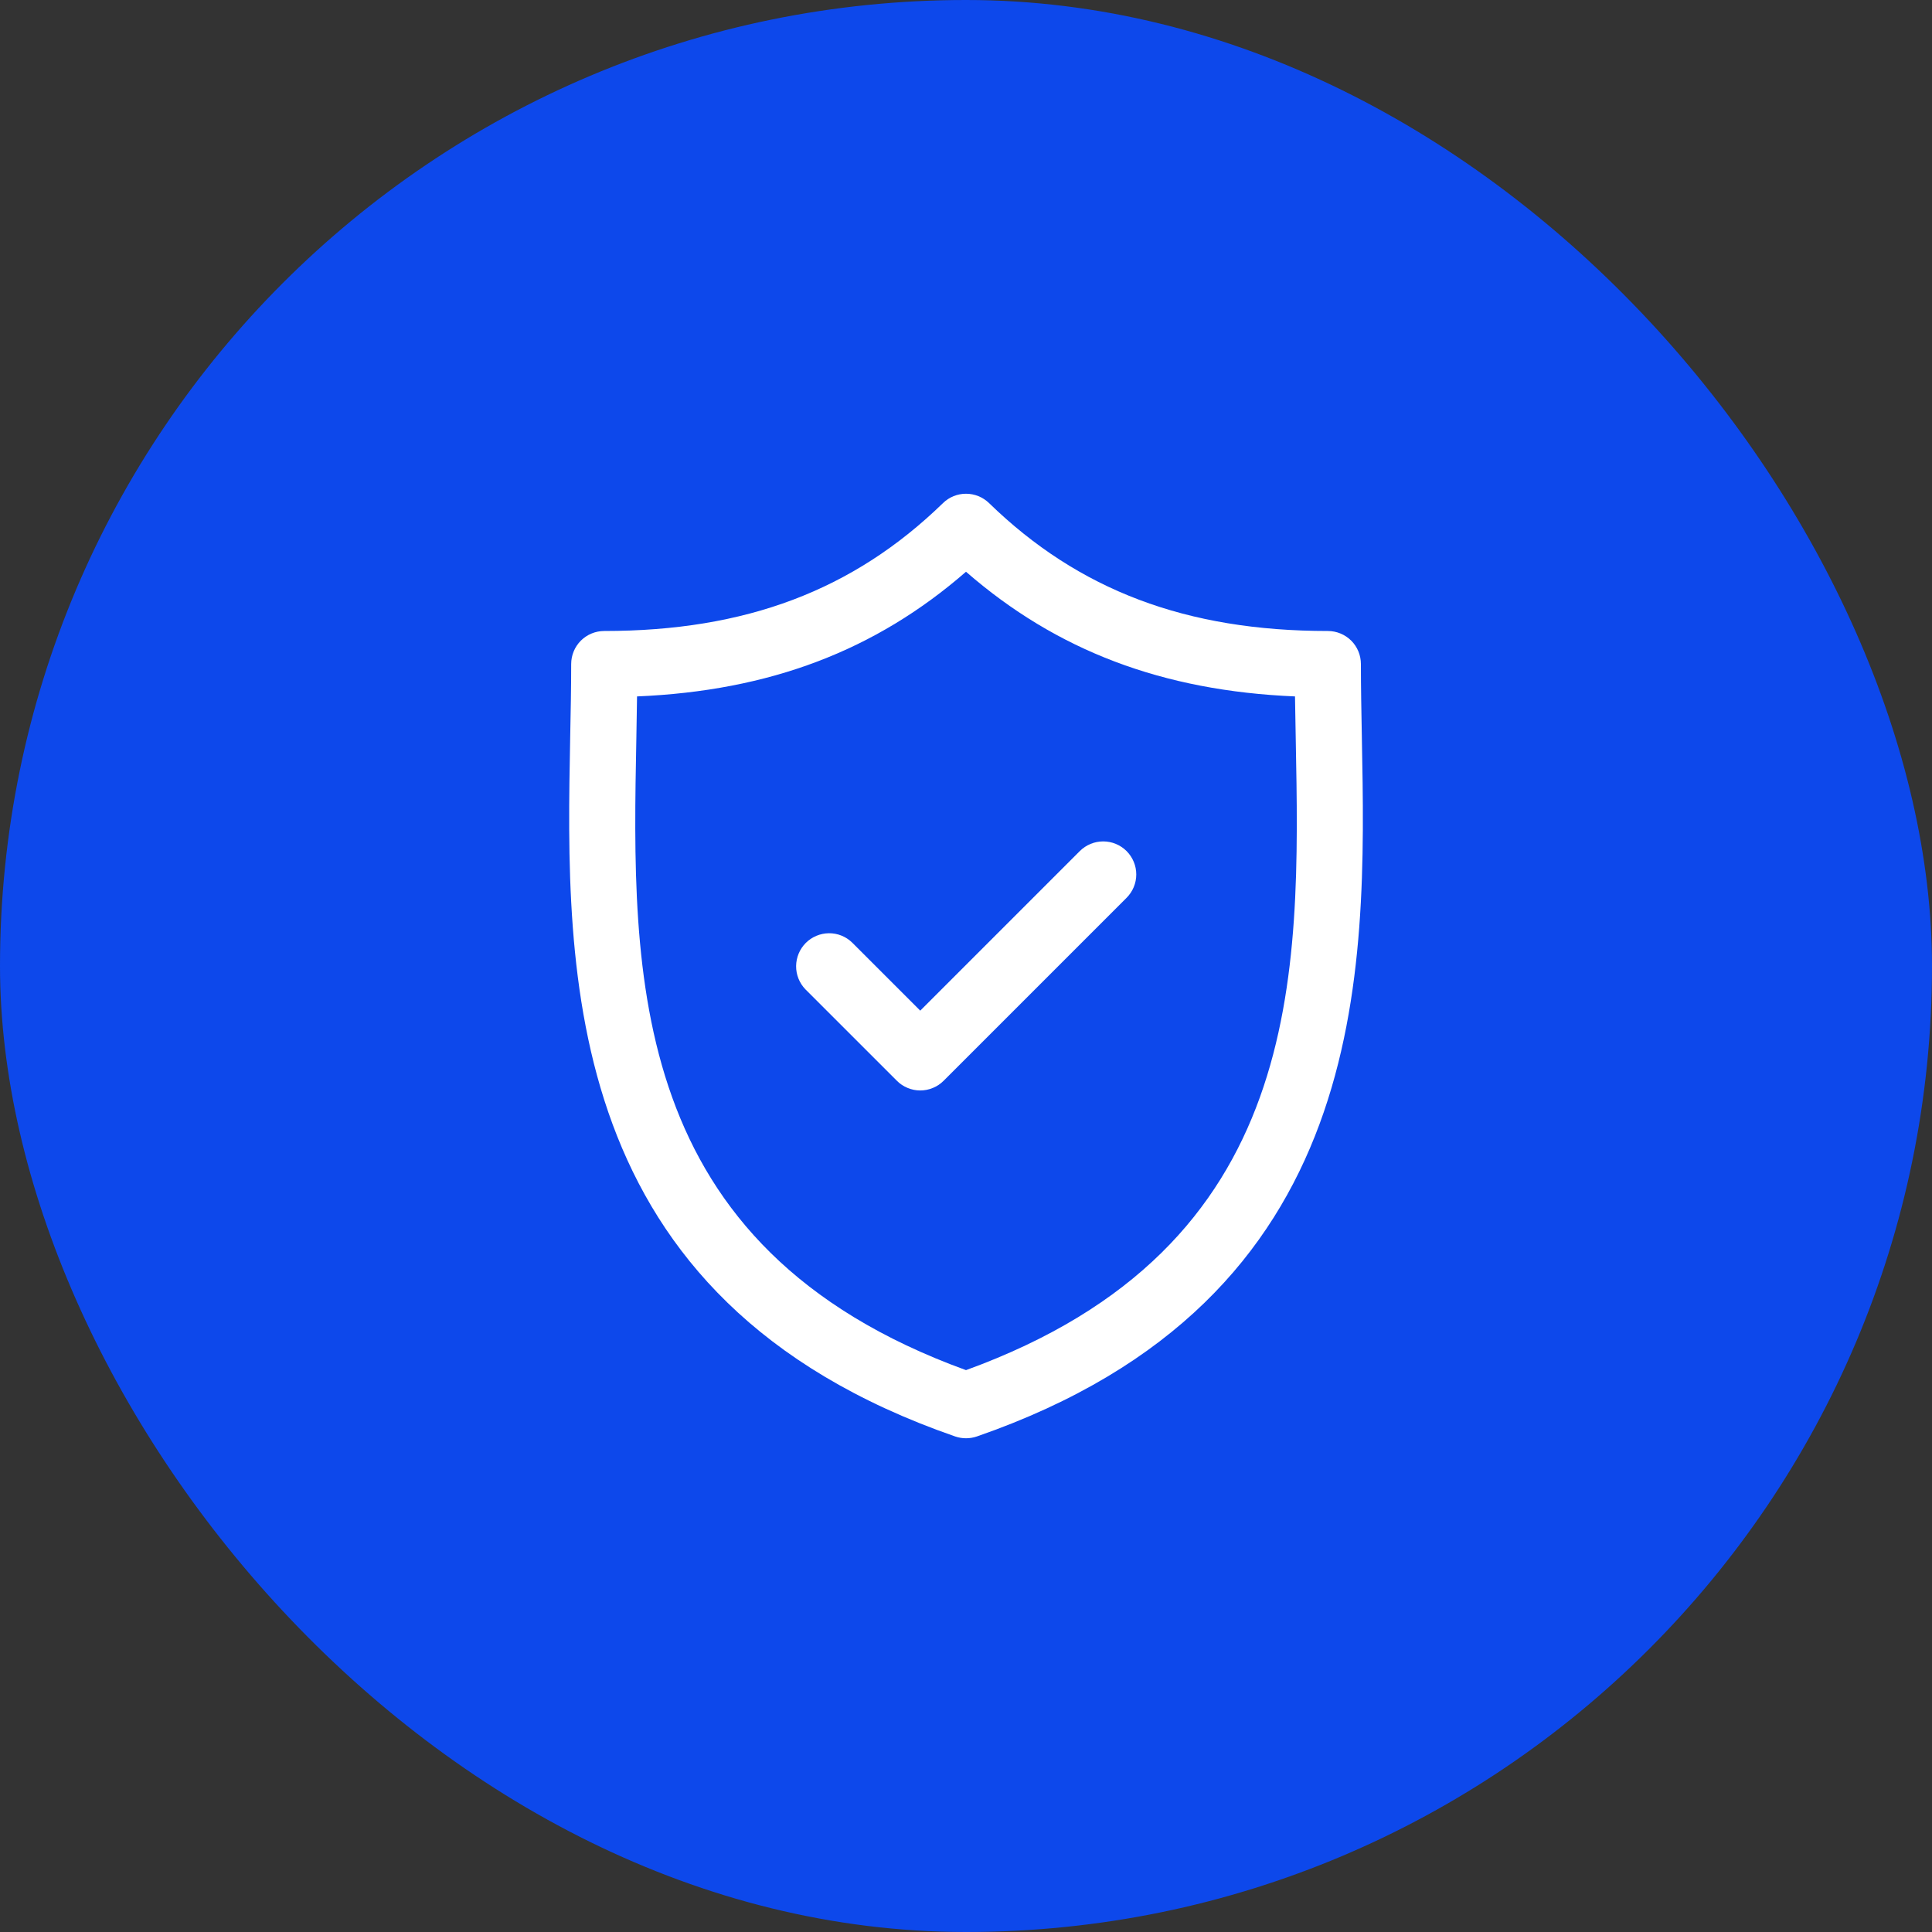 <svg width="45" height="45" viewBox="0 0 45 45" fill="none" xmlns="http://www.w3.org/2000/svg">
<rect x="0" y="0" width="45" height="45" fill="#333333" stroke="none"/>
<rect width="45" height="45" rx="22.5" fill="#0D48EB"/>
<g clip-path="url(#clip0_3542_15824)">
<path d="M31.72 17.165C31.709 16.571 31.698 16.009 31.698 15.467C31.698 15.262 31.617 15.067 31.473 14.922C31.328 14.778 31.132 14.697 30.928 14.697C27.635 14.697 25.127 13.75 23.037 11.718C22.893 11.578 22.701 11.5 22.5 11.5C22.3 11.5 22.107 11.578 21.964 11.718C19.874 13.75 17.367 14.697 14.074 14.697C13.869 14.697 13.674 14.778 13.529 14.922C13.385 15.067 13.304 15.262 13.304 15.467C13.304 16.01 13.293 16.571 13.281 17.165C13.176 22.693 13.031 30.263 22.248 33.458C22.412 33.514 22.589 33.514 22.753 33.458C31.97 30.263 31.826 22.692 31.72 17.165ZM22.5 31.913C14.596 29.041 14.715 22.751 14.822 17.194C14.828 16.861 14.834 16.538 14.838 16.221C17.923 16.091 20.389 15.156 22.5 13.317C24.612 15.156 27.079 16.091 30.163 16.221C30.168 16.538 30.174 16.861 30.18 17.194C30.286 22.751 30.406 29.041 22.5 31.913Z" fill="white"/>
<path d="M25.151 19.823L21.434 23.54L19.848 21.954C19.703 21.813 19.509 21.735 19.307 21.737C19.105 21.739 18.911 21.82 18.768 21.963C18.626 22.106 18.545 22.299 18.543 22.501C18.541 22.703 18.619 22.897 18.759 23.043L20.89 25.173C20.961 25.245 21.046 25.302 21.14 25.34C21.233 25.379 21.333 25.399 21.434 25.399C21.535 25.399 21.636 25.379 21.729 25.34C21.823 25.302 21.907 25.245 21.979 25.173L26.24 20.912C26.311 20.841 26.368 20.756 26.407 20.662C26.446 20.569 26.466 20.469 26.466 20.368C26.466 20.267 26.446 20.166 26.407 20.073C26.368 19.98 26.312 19.895 26.24 19.823C26.096 19.679 25.9 19.598 25.696 19.598C25.491 19.598 25.296 19.679 25.151 19.823Z" fill="white"/>
</g>
<defs>
<clipPath id="clip0_3542_15824">
<rect width="22" height="22" fill="white" transform="translate(11.5 11.5)"/>
</clipPath>
</defs>
</svg>
